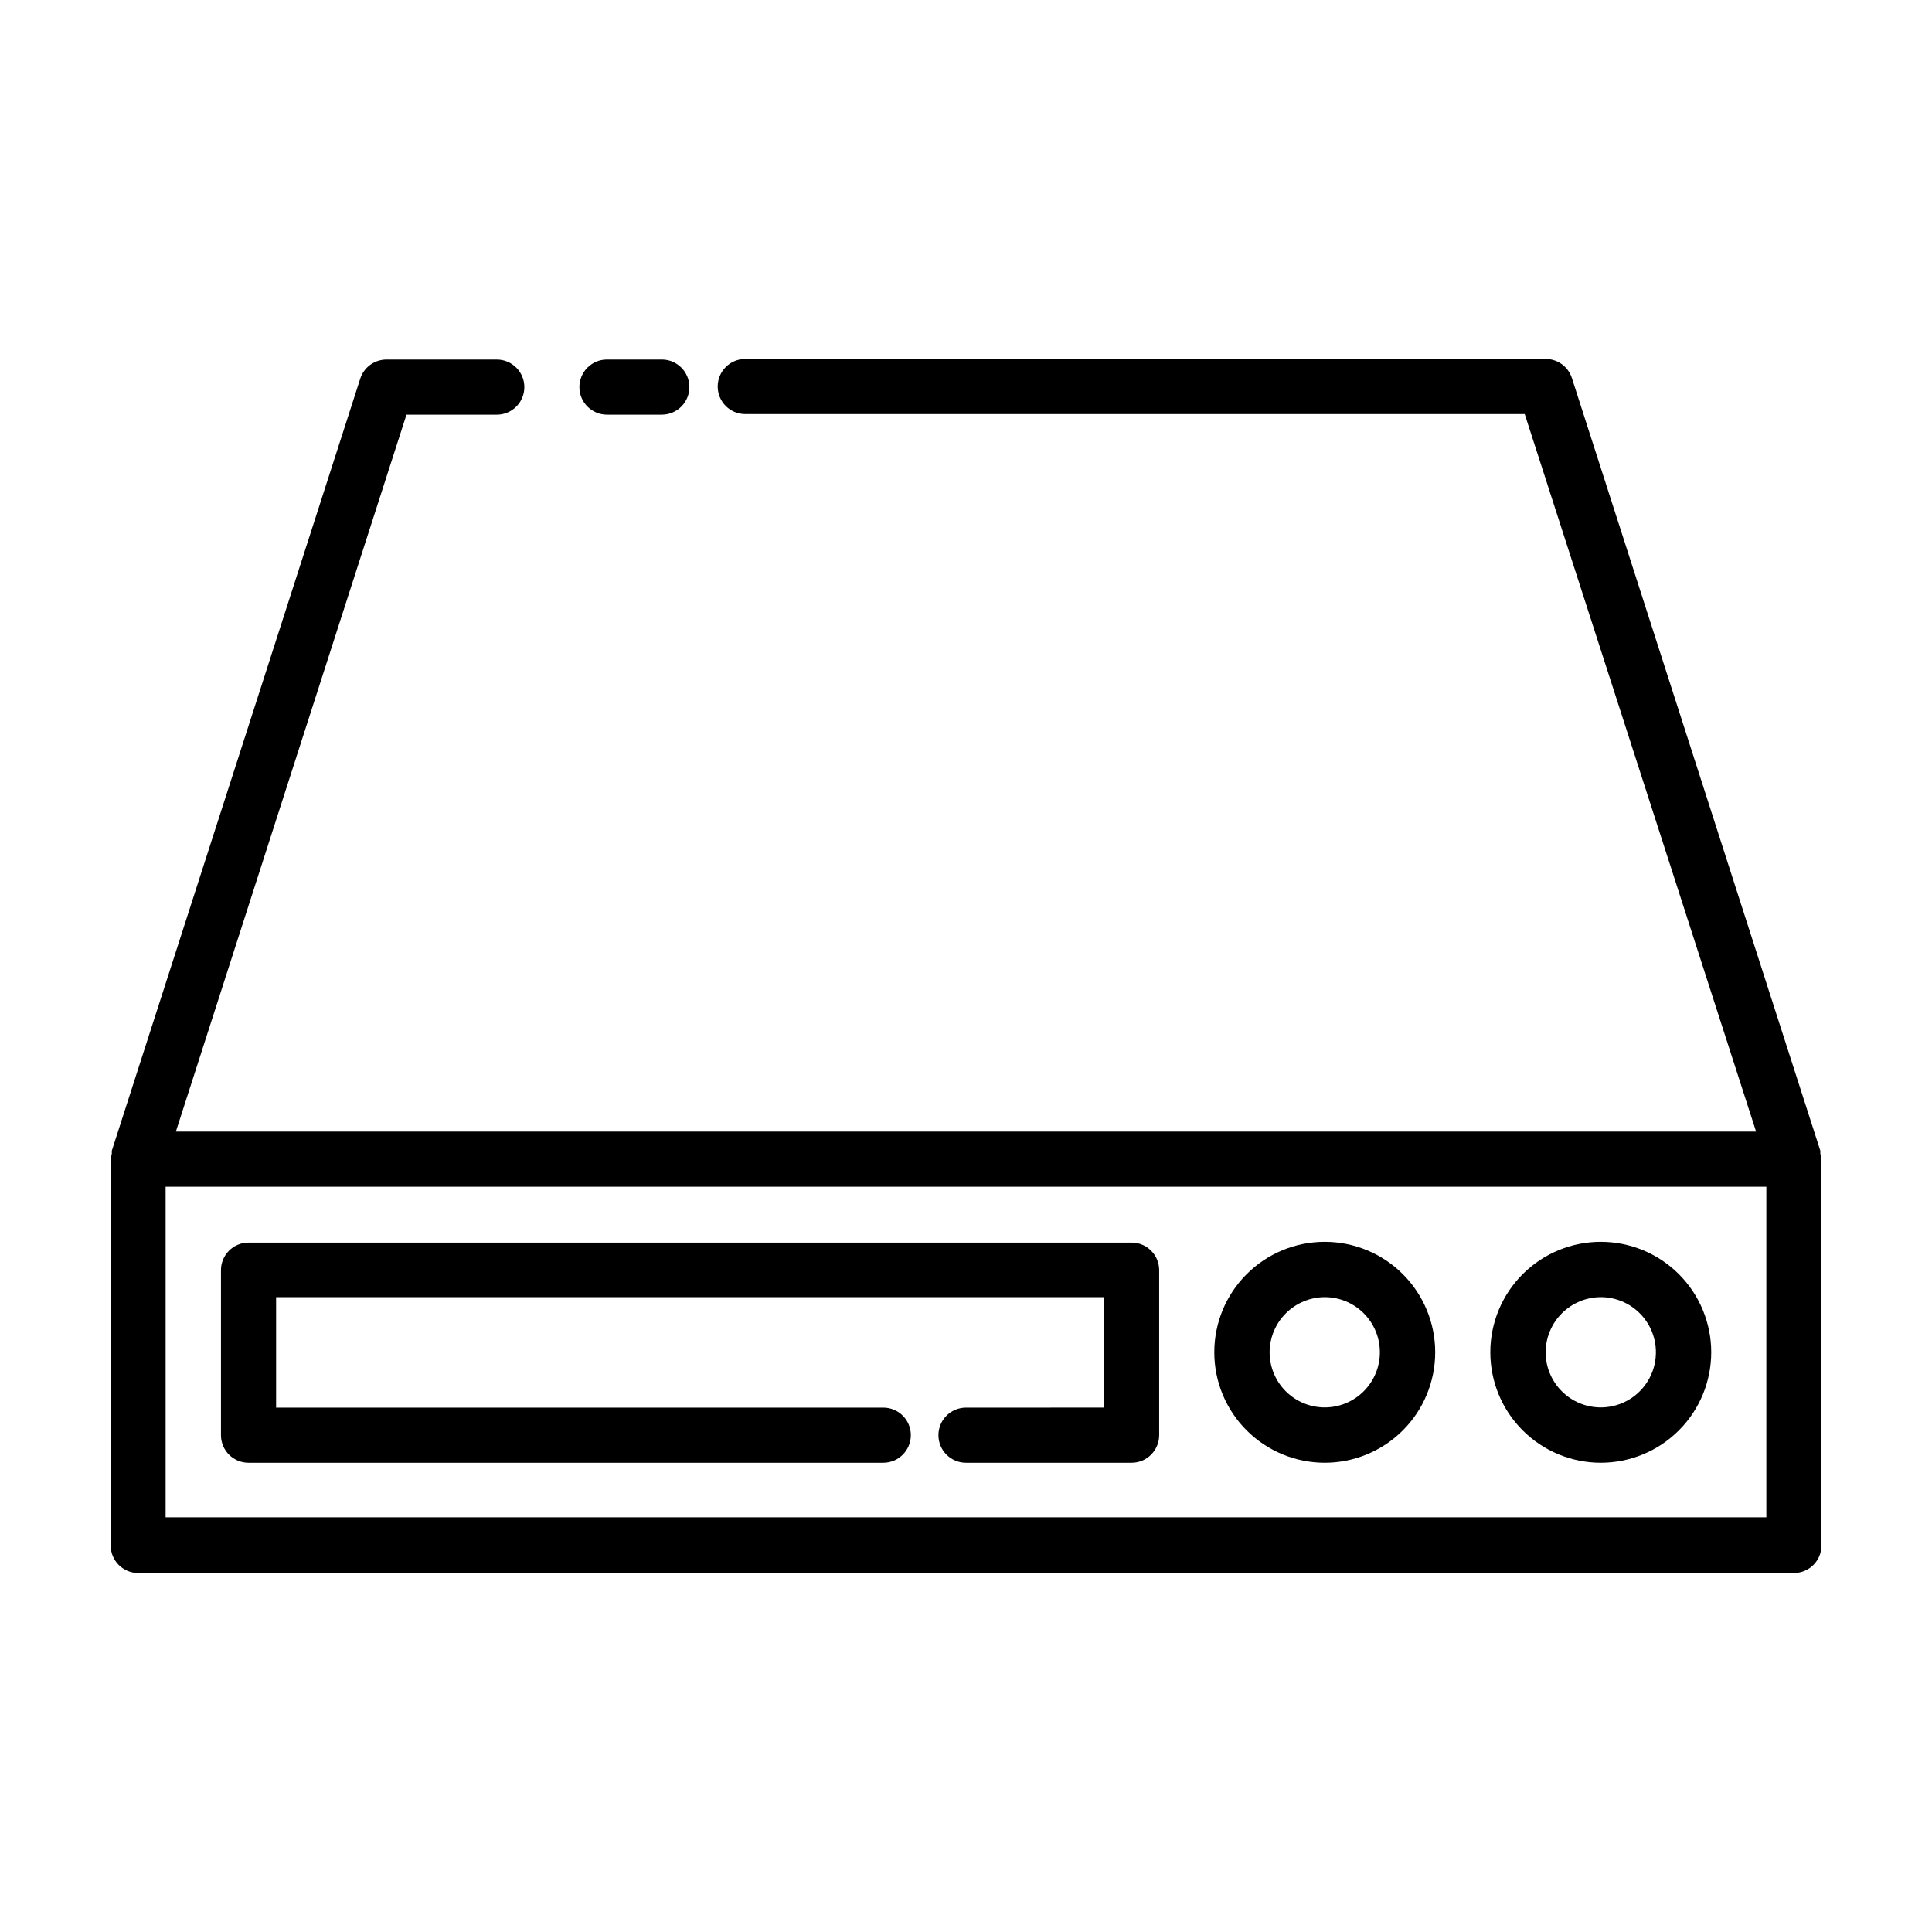 <?xml version="1.0" encoding="UTF-8"?>
<!-- Uploaded to: ICON Repo, www.iconrepo.com, Generator: ICON Repo Mixer Tools -->
<svg fill="#000000" width="800px" height="800px" version="1.1" viewBox="144 144 512 512" xmlns="http://www.w3.org/2000/svg">
 <g>
  <path d="m626.41 449.77c0.016-0.266 0.016-0.535 0-0.805l-65.848-204.8c-0.98-3.008-3.789-5.043-6.953-5.039h-212.1c-4.035 0-7.309 3.269-7.309 7.305s3.273 7.305 7.309 7.305h206.56l61.312 190.14h-418.77l61.109-189.98h23.934c4.031 0 7.305-3.269 7.305-7.305s-3.273-7.305-7.305-7.305h-29.223c-3.164-0.004-5.973 2.027-6.953 5.035l-65.848 204.65c-0.016 0.27-0.016 0.539 0 0.805-0.148 0.461-0.25 0.934-0.301 1.414v102.37c0 4.035 3.269 7.305 7.305 7.305h438.82c4.016-0.027 7.258-3.289 7.254-7.305v-102.37c-0.051-0.48-0.152-0.953-0.301-1.414zm-14.309 96.328h-424.21v-87.609h424.21z"/>
  <path d="m209.86 531.64h168.22c4.035 0 7.305-3.269 7.305-7.305s-3.269-7.305-7.305-7.305h-160.91v-29.273h219.41v29.27l-36.574 0.004c-4.035 0-7.309 3.269-7.309 7.305s3.273 7.305 7.309 7.305h43.883-0.004c1.938 0 3.797-0.77 5.168-2.141 1.367-1.371 2.141-3.227 2.141-5.164v-43.73c0-4.035-3.273-7.305-7.309-7.305h-234.02c-1.938 0-3.793 0.77-5.164 2.137-1.371 1.371-2.141 3.231-2.141 5.168v43.883-0.004c0.082 3.977 3.328 7.156 7.305 7.156z"/>
  <path d="m568.22 531.64c7.766 0 15.211-3.086 20.699-8.574 5.488-5.488 8.574-12.934 8.574-20.699 0-7.762-3.086-15.207-8.574-20.695-5.488-5.492-12.934-8.574-20.699-8.574-7.762 0-15.207 3.082-20.695 8.574-5.492 5.488-8.574 12.934-8.574 20.695 0 7.766 3.082 15.211 8.574 20.699 5.488 5.488 12.934 8.574 20.695 8.574zm0-43.883c3.875 0 7.594 1.539 10.332 4.281 2.742 2.738 4.281 6.453 4.281 10.328s-1.539 7.594-4.281 10.332c-2.738 2.742-6.457 4.281-10.332 4.281s-7.59-1.539-10.328-4.281c-2.742-2.738-4.281-6.457-4.281-10.332 0.016-3.871 1.559-7.578 4.293-10.316 2.738-2.734 6.449-4.277 10.316-4.293z"/>
  <path d="m495.07 531.64c7.766 0 15.211-3.086 20.699-8.574 5.488-5.488 8.574-12.934 8.574-20.699 0-7.762-3.086-15.207-8.574-20.695-5.488-5.492-12.934-8.574-20.699-8.574-7.762 0-15.207 3.082-20.695 8.574-5.492 5.488-8.574 12.934-8.574 20.695 0 7.766 3.082 15.211 8.574 20.699 5.488 5.488 12.934 8.574 20.695 8.574zm0-43.883c3.875 0 7.594 1.539 10.332 4.281 2.738 2.738 4.281 6.453 4.281 10.328s-1.543 7.594-4.281 10.332c-2.738 2.742-6.457 4.281-10.332 4.281s-7.59-1.539-10.332-4.281c-2.738-2.738-4.277-6.457-4.277-10.332 0.012-3.871 1.559-7.578 4.293-10.316 2.738-2.734 6.445-4.277 10.316-4.293z"/>
  <path d="m304.93 253.89h14.461c4.031 0 7.305-3.269 7.305-7.305s-3.273-7.305-7.305-7.305h-14.613c-4.035 0.039-7.269 3.344-7.227 7.379 0.039 4.035 3.344 7.269 7.379 7.231z"/>
 </g>
</svg>